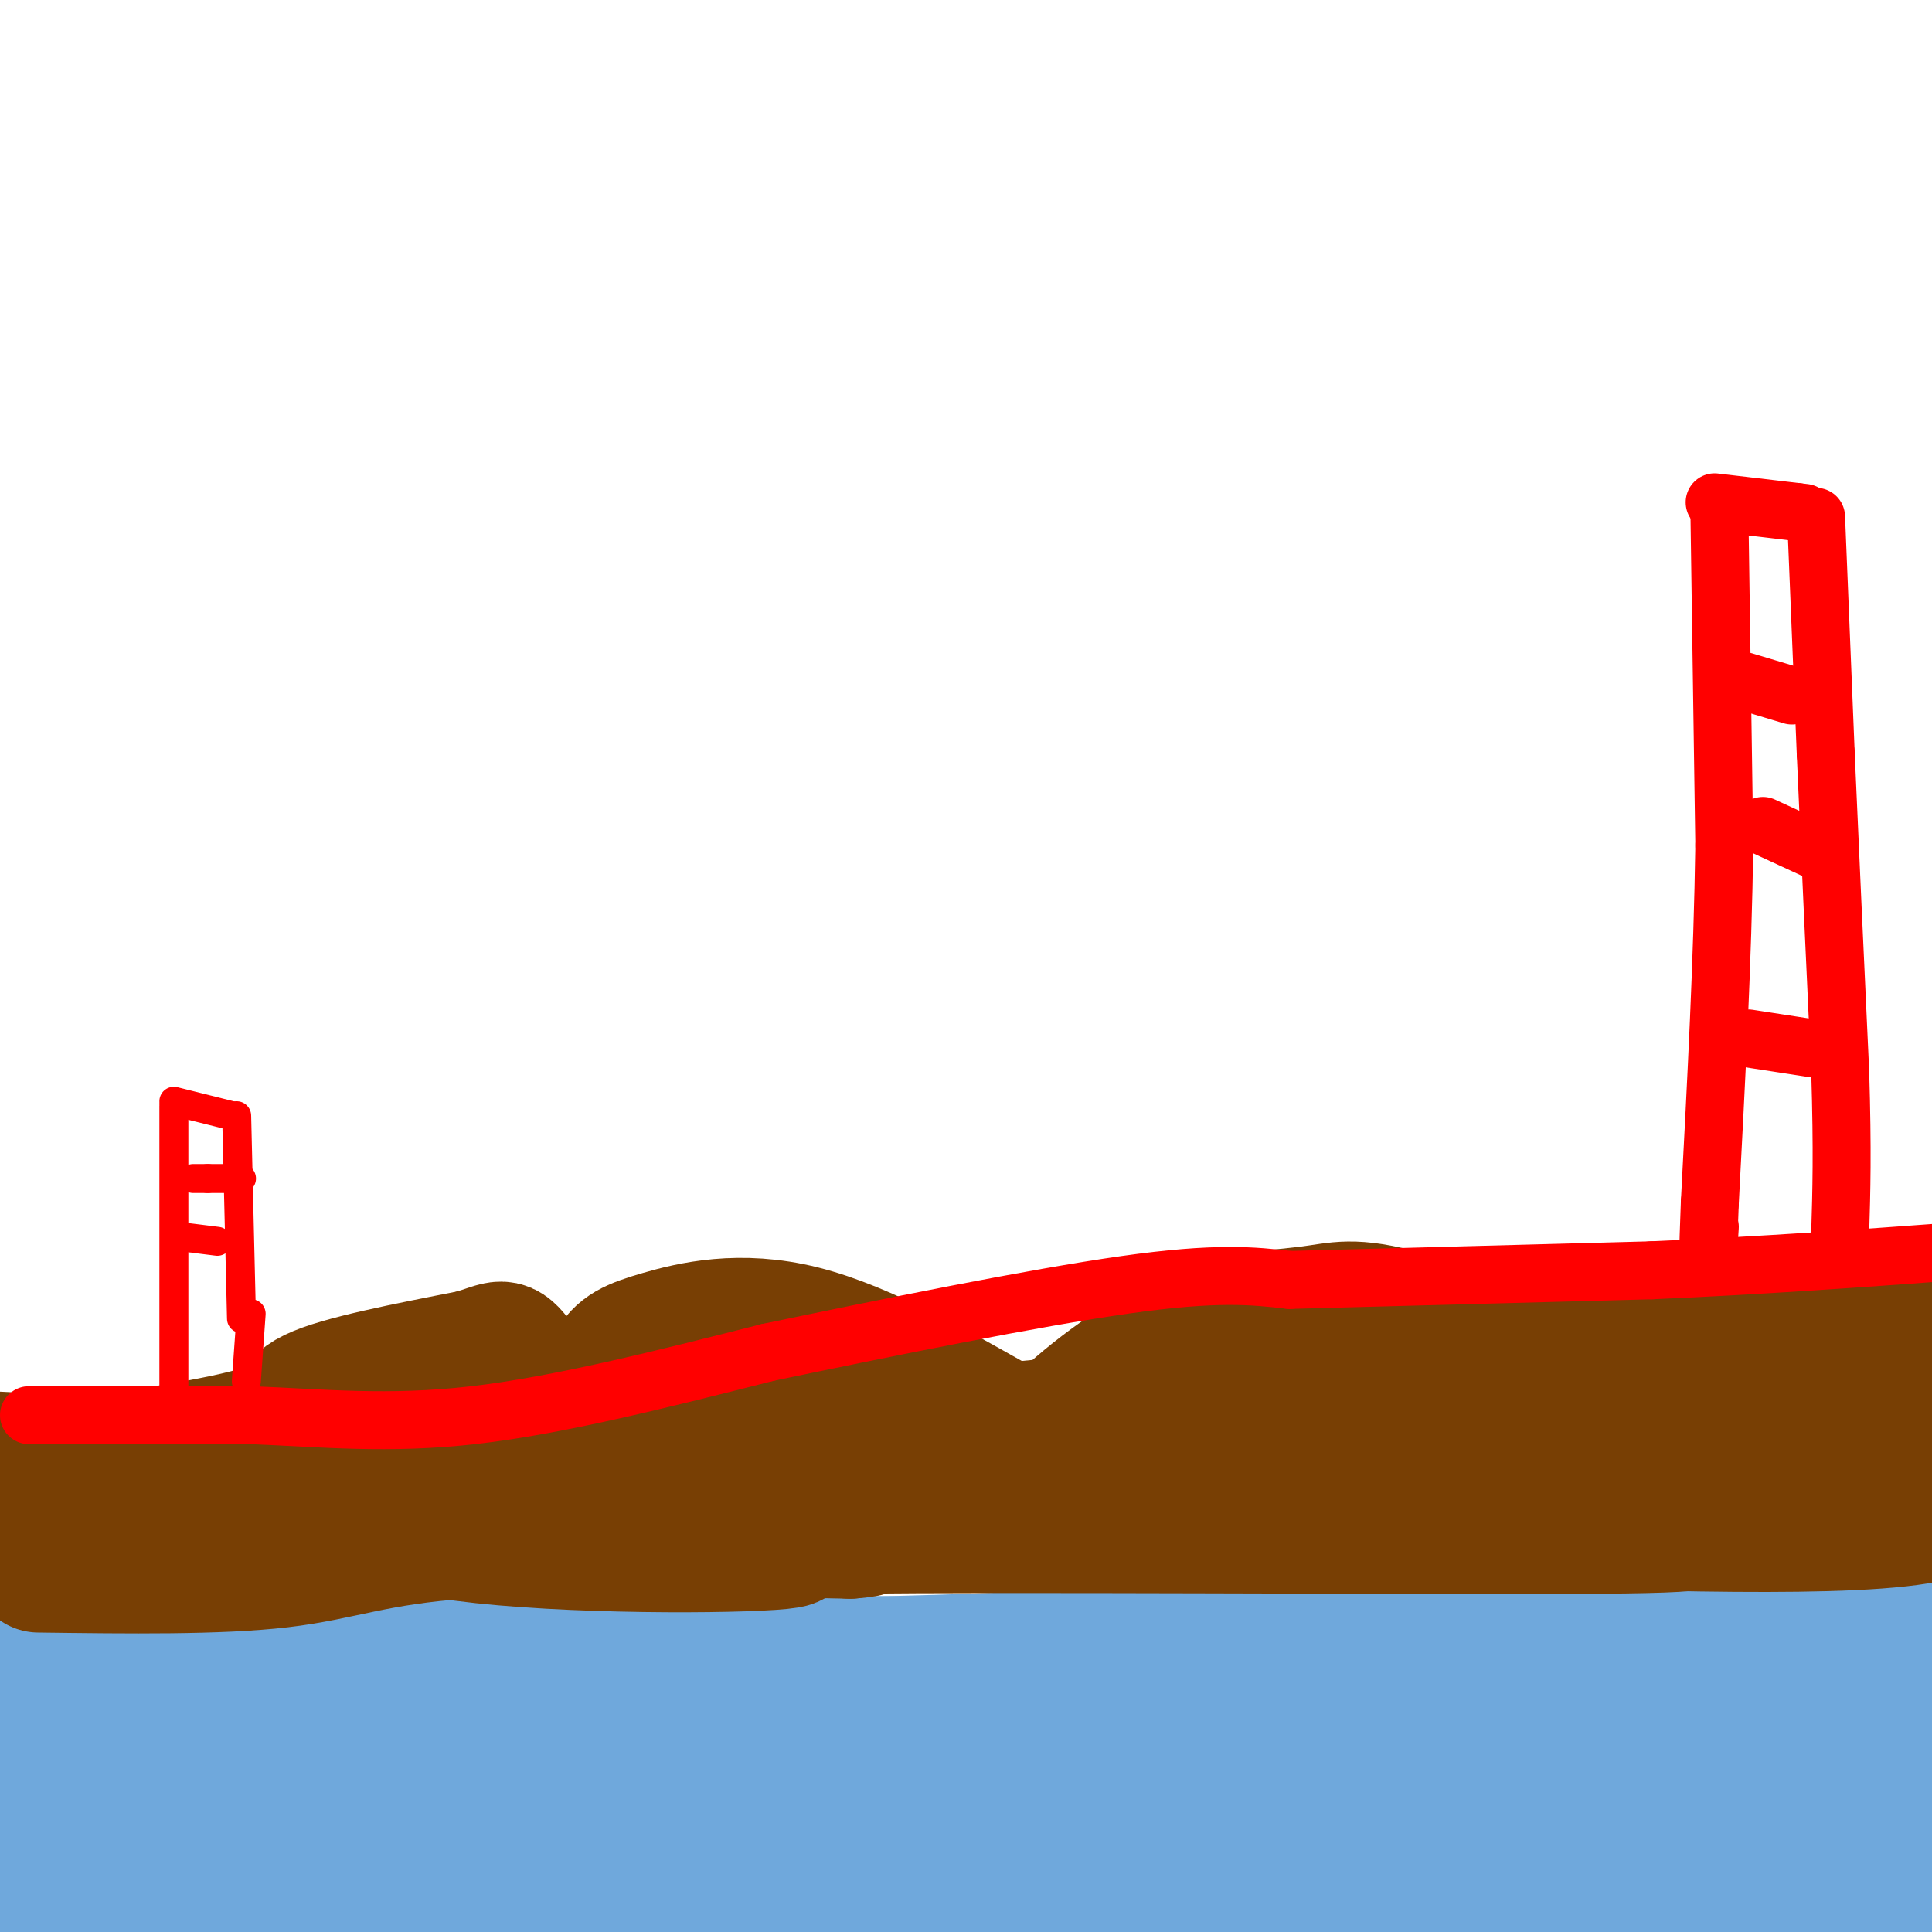 <svg viewBox='0 0 400 400' version='1.1' xmlns='http://www.w3.org/2000/svg' xmlns:xlink='http://www.w3.org/1999/xlink'><g fill='none' stroke='#6fa8dc' stroke-width='28' stroke-linecap='round' stroke-linejoin='round'><path d='M7,390c-3.333,2.417 -6.667,4.833 52,3c58.667,-1.833 179.333,-7.917 300,-14'/><path d='M359,379c57.833,-2.667 52.417,-2.333 47,-2'/><path d='M402,389c22.489,1.267 44.978,2.533 -22,5c-66.978,2.467 -223.422,6.133 -302,3c-78.578,-3.133 -79.289,-13.067 -80,-23'/><path d='M1,374c16.380,0.976 32.759,1.952 48,0c15.241,-1.952 29.343,-6.833 40,-7c10.657,-0.167 17.869,4.378 69,0c51.131,-4.378 146.180,-17.679 195,-23c48.820,-5.321 51.410,-2.660 54,0'/><path d='M396,351c-2.418,7.325 -4.836,14.651 -47,19c-42.164,4.349 -124.075,5.722 -177,4c-52.925,-1.722 -76.864,-6.541 -94,-12c-17.136,-5.459 -27.467,-11.560 -38,-14c-10.533,-2.440 -21.266,-1.220 -32,0'/><path d='M8,348c-7.000,0.000 -8.500,0.000 -10,0'/><path d='M20,348c1.196,2.131 2.393,4.262 33,3c30.607,-1.262 90.625,-5.917 144,-6c53.375,-0.083 100.107,4.405 128,3c27.893,-1.405 36.946,-8.702 46,-16'/><path d='M371,332c13.333,-3.333 23.667,-3.667 34,-4'/><path d='M403,328c-59.000,5.583 -118.000,11.167 -163,14c-45.000,2.833 -76.000,2.917 -107,3'/><path d='M133,345c-31.267,1.000 -55.933,2.000 -78,1c-22.067,-1.000 -41.533,-4.000 -61,-7'/><path d='M1,336c9.560,-0.940 19.119,-1.881 37,0c17.881,1.881 44.083,6.583 73,8c28.917,1.417 60.548,-0.452 90,1c29.452,1.452 56.726,6.226 84,11'/></g>
<g fill='none' stroke='#783f04' stroke-width='28' stroke-linecap='round' stroke-linejoin='round'><path d='M8,324c18.667,0.244 37.333,0.489 50,-1c12.667,-1.489 19.333,-4.711 38,-6c18.667,-1.289 49.333,-0.644 80,0'/><path d='M176,317c10.222,-0.667 -4.222,-2.333 11,-3c15.222,-0.667 60.111,-0.333 105,0'/><path d='M292,314c39.533,0.889 85.867,3.111 105,0c19.133,-3.111 11.067,-11.556 3,-20'/><path d='M400,294c-0.627,-6.670 -3.694,-13.344 -3,-17c0.694,-3.656 5.148,-4.292 -8,-4c-13.148,0.292 -43.900,1.512 -72,5c-28.100,3.488 -53.550,9.244 -79,15'/><path d='M238,293c-27.889,3.533 -58.111,4.867 -29,5c29.111,0.133 117.556,-0.933 206,-2'/><path d='M397,299c-19.420,5.021 -38.840,10.041 -43,13c-4.160,2.959 6.939,3.856 -29,4c-35.939,0.144 -118.917,-0.464 -149,0c-30.083,0.464 -7.270,2.001 -13,3c-5.730,0.999 -40.004,1.461 -63,-1c-22.996,-2.461 -34.713,-7.846 -50,-11c-15.287,-3.154 -34.143,-4.077 -53,-5'/><path d='M22,304c106.583,-1.667 213.167,-3.333 233,-4c19.833,-0.667 -47.083,-0.333 -114,0'/><path d='M141,300c-43.833,1.167 -96.417,4.083 -149,7'/><path d='M-1,306c22.200,-3.089 44.400,-6.178 54,-9c9.600,-2.822 6.600,-5.378 12,-8c5.400,-2.622 19.200,-5.311 33,-8'/><path d='M98,281c6.405,-1.940 5.917,-2.792 9,1c3.083,3.792 9.738,12.226 13,15c3.262,2.774 3.131,-0.113 3,-3'/><path d='M123,294c1.086,-2.675 2.301,-7.861 4,-11c1.699,-3.139 3.880,-4.230 10,-6c6.120,-1.770 16.177,-4.220 29,-1c12.823,3.220 28.411,12.110 44,21'/><path d='M210,297c7.437,4.315 4.029,4.604 8,0c3.971,-4.604 15.322,-14.100 26,-19c10.678,-4.900 20.682,-5.204 27,-6c6.318,-0.796 8.948,-2.085 20,1c11.052,3.085 30.526,10.542 50,18'/><path d='M341,291c19.167,3.333 42.083,2.667 65,2'/></g>
<g fill='none' stroke='#ff0000' stroke-width='12' stroke-linecap='round' stroke-linejoin='round'><path d='M6,293c0.000,0.000 46.000,0.000 46,0'/><path d='M52,293c14.667,0.578 28.333,2.022 46,0c17.667,-2.022 39.333,-7.511 61,-13'/><path d='M159,280c24.422,-5.089 54.978,-11.311 74,-14c19.022,-2.689 26.511,-1.844 34,-1'/><path d='M267,265c18.167,-0.500 46.583,-1.250 75,-2'/><path d='M342,263c23.167,-1.000 43.583,-2.500 64,-4'/><path d='M376,107c0.000,0.000 2.000,49.000 2,49'/><path d='M378,156c0.833,19.167 1.917,42.583 3,66'/><path d='M381,222c0.500,16.500 0.250,24.750 0,33'/><path d='M381,255c0.000,5.500 0.000,2.750 0,0'/><path d='M356,107c0.000,0.000 1.000,68.000 1,68'/><path d='M357,175c-0.333,23.667 -1.667,48.833 -3,74'/><path d='M354,249c-0.500,13.167 -0.250,9.083 0,5'/><path d='M355,104c0.000,0.000 17.000,2.000 17,2'/><path d='M372,106c2.833,0.333 1.417,0.167 0,0'/><path d='M361,141c0.000,0.000 10.000,3.000 10,3'/><path d='M365,171c0.000,0.000 13.000,6.000 13,6'/><path d='M362,215c0.000,0.000 13.000,2.000 13,2'/></g>
<g fill='none' stroke='#ff0000' stroke-width='6' stroke-linecap='round' stroke-linejoin='round'><path d='M36,229c0.000,0.000 0.000,62.000 0,62'/><path d='M49,231c0.000,0.000 1.000,42.000 1,42'/><path d='M52,272c0.000,0.000 -1.000,14.000 -1,14'/><path d='M36,228c0.000,0.000 12.000,3.000 12,3'/><path d='M37,256c0.000,0.000 8.000,1.000 8,1'/><path d='M40,244c0.000,0.000 3.000,0.000 3,0'/><path d='M43,244c1.667,0.000 4.333,0.000 7,0'/></g>
</svg>